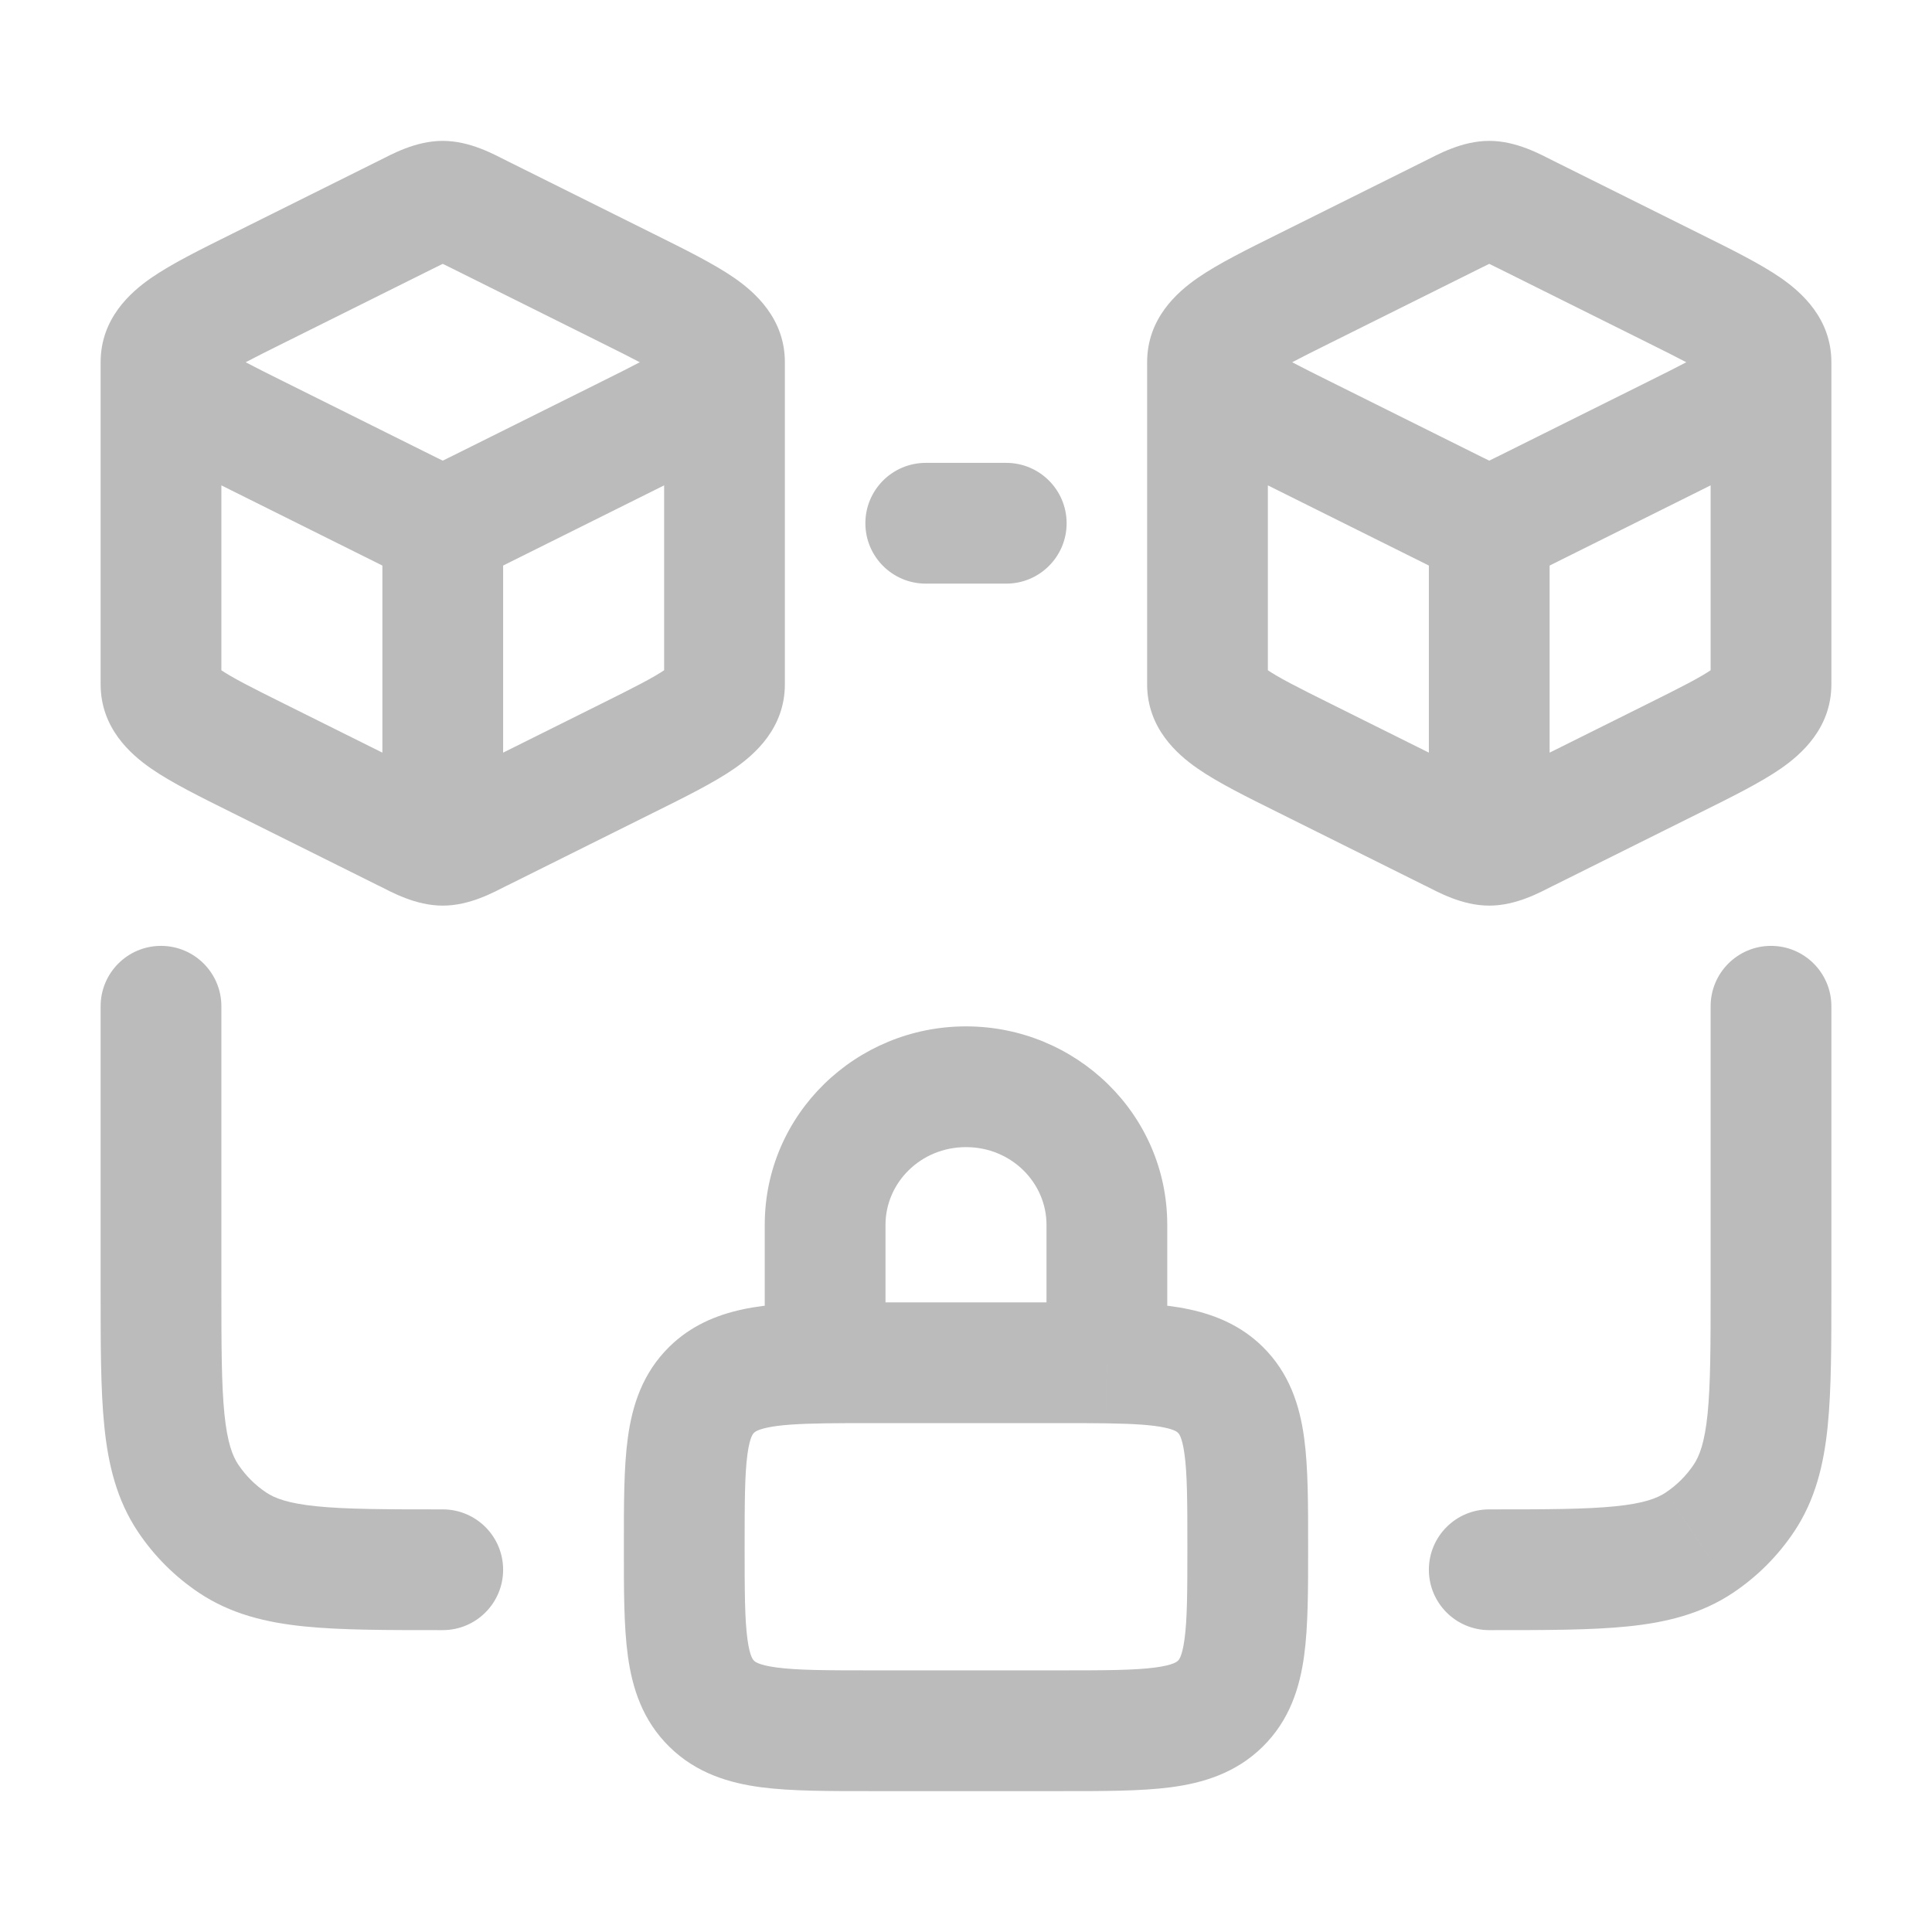 <svg width="48" height="48" viewBox="0 0 48 48" fill="none" xmlns="http://www.w3.org/2000/svg">
<path d="M11.925 20.661L11.257 19.318L11.257 19.318L11.925 20.661ZM15.576 18.843L14.908 17.5L14.908 17.5L15.576 18.843ZM10.074 20.661L10.743 19.318L10.743 19.318L10.074 20.661ZM6.423 18.843L5.755 20.186L5.755 20.186L6.423 18.843ZM15.576 7.157L14.908 8.5L14.908 8.5L15.576 7.157ZM11.925 5.339L12.594 3.996L12.594 3.996L11.925 5.339ZM10.074 5.339L9.406 3.996L9.406 3.996L10.074 5.339ZM6.423 7.157L7.092 8.5L7.092 8.5L6.423 7.157ZM15.576 10.843L14.908 9.5L14.908 9.5L15.576 10.843ZM11.925 12.661L12.594 14.004L12.594 14.004L11.925 12.661ZM6.423 10.843L7.092 9.5L7.092 9.5L6.423 10.843ZM10.074 12.661L9.406 14.004L9.406 14.004L10.074 12.661ZM37.925 20.661L37.257 19.318L37.257 19.318L37.925 20.661ZM41.576 18.843L40.908 17.5L40.908 17.5L41.576 18.843ZM36.074 20.661L36.743 19.318L36.743 19.318L36.074 20.661ZM32.423 18.843L33.092 17.5L33.092 17.5L32.423 18.843ZM41.576 7.157L40.908 8.5L40.908 8.5L41.576 7.157ZM37.925 5.339L37.257 6.682L37.257 6.682L37.925 5.339ZM36.074 5.339L36.743 6.682L36.743 6.682L36.074 5.339ZM32.423 7.157L33.092 8.5L33.092 8.5L32.423 7.157ZM41.576 10.843L40.908 9.5L40.908 9.5L41.576 10.843ZM37.925 12.661L37.257 11.318L37.257 11.318L37.925 12.661ZM32.423 10.843L33.092 9.5L33.092 9.5L32.423 10.843ZM36.074 12.661L36.743 11.318L36.743 11.318L36.074 12.661ZM23 11.5C22.171 11.5 21.5 12.172 21.5 13C21.5 13.828 22.171 14.5 23 14.5V11.5ZM25 14.5C25.828 14.5 26.5 13.828 26.5 13C26.5 12.172 25.828 11.5 25 11.5V14.5ZM5.5 25C5.5 24.172 4.828 23.5 4 23.5C3.171 23.5 2.5 24.172 2.5 25H5.5ZM4.674 37.222L5.921 36.389L5.921 36.389L4.674 37.222ZM5.778 38.326L6.611 37.079L6.611 37.079L5.778 38.326ZM11 40.5C11.828 40.5 12.5 39.828 12.5 39C12.5 38.172 11.828 37.5 11 37.5V40.5ZM45.5 25C45.5 24.172 44.829 23.5 44 23.5C43.172 23.5 42.5 24.172 42.5 25H45.5ZM43.326 37.222L42.079 36.389L42.079 36.389L43.326 37.222ZM42.222 38.326L41.389 37.078L41.389 37.079L42.222 38.326ZM37 37.5C36.171 37.5 35.5 38.172 35.5 39C35.5 39.828 36.171 40.5 37 40.5V37.5ZM20.5 33.862L20.521 35.362L20.521 35.362L20.5 33.862ZM27.5 33.862L27.478 35.362L27.479 35.362L27.5 33.862ZM17.683 34.527L16.634 33.455L16.634 33.455L17.683 34.527ZM17.683 42.331L16.634 43.402L16.634 43.402L17.683 42.331ZM30.316 42.331L31.366 43.402L31.366 43.402L30.316 42.331ZM30.316 34.527L29.267 35.598L29.267 35.598L30.316 34.527ZM11 22.5C11.68 22.5 12.274 22.163 12.594 22.003L11.257 19.318C11.14 19.376 11.053 19.419 10.978 19.455C10.904 19.491 10.861 19.509 10.836 19.519C10.795 19.535 10.871 19.5 11 19.5V22.5ZM12.594 22.004L16.245 20.186L14.908 17.5L11.257 19.318L12.594 22.004ZM16.245 20.186C17.007 19.807 17.734 19.449 18.25 19.091C18.755 18.739 19.5 18.088 19.5 17H16.5C16.5 16.548 16.84 16.417 16.538 16.627C16.246 16.83 15.761 17.076 14.908 17.5L16.245 20.186ZM19.5 17V9H16.5V17H19.5ZM11 19.5C11.129 19.5 11.204 19.535 11.164 19.519C11.139 19.509 11.096 19.491 11.021 19.455C10.947 19.419 10.86 19.376 10.743 19.318L9.406 22.003C9.726 22.163 10.32 22.5 11 22.5V19.5ZM10.743 19.318L7.092 17.5L5.755 20.186L9.406 22.004L10.743 19.318ZM7.092 17.5C6.238 17.076 5.754 16.83 5.462 16.627C5.159 16.417 5.5 16.548 5.5 17H2.5C2.5 18.088 3.244 18.739 3.75 19.091C4.266 19.449 4.993 19.807 5.755 20.186L7.092 17.5ZM5.5 17V9H2.5V17H5.5ZM12.5 21V13H9.5V21H12.5ZM19.5 9C19.5 7.912 18.755 7.261 18.25 6.909C17.734 6.551 17.007 6.193 16.245 5.814L14.908 8.5C15.761 8.924 16.246 9.17 16.538 9.373C16.84 9.583 16.5 9.452 16.5 9H19.5ZM16.245 5.814L12.594 3.996L11.257 6.682L14.908 8.5L16.245 5.814ZM12.594 3.996C12.274 3.837 11.68 3.5 11 3.5V6.5C10.87 6.5 10.795 6.465 10.836 6.481C10.861 6.491 10.904 6.509 10.978 6.545C11.053 6.581 11.14 6.624 11.257 6.682L12.594 3.996ZM11 3.5C10.32 3.5 9.726 3.837 9.406 3.996L10.743 6.682C10.86 6.624 10.946 6.581 11.021 6.545C11.096 6.509 11.139 6.491 11.164 6.481C11.205 6.465 11.129 6.5 11 6.5V3.5ZM9.406 3.996L5.755 5.814L7.092 8.5L10.743 6.682L9.406 3.996ZM5.755 5.814C4.993 6.193 4.266 6.551 3.75 6.909C3.244 7.261 2.5 7.912 2.5 9H5.5C5.5 9.452 5.159 9.583 5.462 9.373C5.754 9.17 6.238 8.924 7.092 8.5L5.755 5.814ZM16.5 9C16.5 8.548 16.84 8.417 16.538 8.627C16.246 8.83 15.761 9.076 14.908 9.5L16.245 12.186C17.007 11.807 17.734 11.449 18.25 11.091C18.755 10.739 19.5 10.088 19.5 9H16.5ZM14.908 9.5L11.257 11.318L12.594 14.004L16.245 12.186L14.908 9.5ZM11.257 11.318C11.14 11.376 11.053 11.419 10.978 11.455C10.904 11.491 10.861 11.509 10.836 11.519C10.795 11.535 10.87 11.5 11 11.5V14.5C11.68 14.5 12.274 14.163 12.594 14.004L11.257 11.318ZM2.5 9C2.5 10.088 3.244 10.739 3.75 11.091C4.266 11.449 4.993 11.807 5.755 12.186L7.092 9.5C6.238 9.076 5.754 8.83 5.462 8.627C5.159 8.417 5.5 8.548 5.5 9H2.5ZM5.755 12.186L9.406 14.004L10.743 11.318L7.092 9.5L5.755 12.186ZM9.406 14.004C9.726 14.163 10.32 14.5 11 14.5V11.5C11.129 11.5 11.205 11.535 11.164 11.519C11.139 11.509 11.096 11.491 11.021 11.455C10.946 11.419 10.86 11.376 10.743 11.318L9.406 14.004ZM37 22.5C37.68 22.5 38.274 22.163 38.594 22.003L37.257 19.318C37.14 19.376 37.053 19.419 36.978 19.455C36.904 19.491 36.861 19.509 36.836 19.519C36.813 19.528 36.822 19.523 36.854 19.515C36.89 19.507 36.941 19.5 37 19.5V22.5ZM38.594 22.004L42.245 20.186L40.908 17.5L37.257 19.318L38.594 22.004ZM42.245 20.186C43.007 19.807 43.734 19.449 44.25 19.091C44.755 18.739 45.5 18.088 45.5 17H42.5C42.5 16.548 42.84 16.417 42.538 16.627C42.246 16.83 41.761 17.076 40.908 17.5L42.245 20.186ZM45.5 17V9H42.5V17H45.5ZM37 19.5C37.129 19.5 37.205 19.535 37.163 19.519C37.139 19.509 37.096 19.491 37.021 19.455C36.947 19.419 36.86 19.376 36.743 19.318L35.406 22.003C35.726 22.163 36.32 22.5 37 22.5V19.5ZM36.743 19.318L33.092 17.5L31.755 20.186L35.406 22.004L36.743 19.318ZM33.092 17.5C32.238 17.076 31.754 16.83 31.462 16.627C31.159 16.417 31.5 16.548 31.5 17H28.5C28.5 18.088 29.244 18.739 29.75 19.091C30.265 19.449 30.992 19.807 31.755 20.186L33.092 17.5ZM31.5 17V9H28.5V17H31.5ZM38.5 21V13H35.5V21H38.5ZM45.5 9C45.5 7.912 44.755 7.261 44.25 6.909C43.734 6.551 43.007 6.193 42.245 5.814L40.908 8.5C41.761 8.924 42.246 9.17 42.538 9.373C42.84 9.583 42.5 9.452 42.5 9H45.5ZM42.245 5.814L38.594 3.996L37.257 6.682L40.908 8.5L42.245 5.814ZM38.594 3.996C38.274 3.837 37.68 3.5 37 3.5V6.5C36.87 6.5 36.795 6.465 36.836 6.481C36.861 6.491 36.904 6.509 36.978 6.545C37.053 6.581 37.14 6.624 37.257 6.682L38.594 3.996ZM37 3.5C36.32 3.5 35.726 3.837 35.406 3.996L36.743 6.682C36.859 6.624 36.946 6.581 37.021 6.545C37.096 6.509 37.139 6.491 37.163 6.481C37.205 6.465 37.129 6.5 37 6.5V3.5ZM35.406 3.996L31.755 5.814L33.092 8.5L36.743 6.682L35.406 3.996ZM31.755 5.814C30.992 6.193 30.265 6.551 29.75 6.909C29.244 7.261 28.5 7.912 28.5 9H31.5C31.5 9.452 31.159 9.583 31.462 9.373C31.754 9.17 32.238 8.924 33.092 8.5L31.755 5.814ZM42.5 9C42.5 8.548 42.84 8.417 42.538 8.627C42.246 8.83 41.761 9.076 40.908 9.5L42.245 12.186C43.007 11.807 43.734 11.449 44.25 11.091C44.755 10.739 45.5 10.088 45.5 9H42.5ZM40.908 9.5L37.257 11.318L38.594 14.004L42.245 12.186L40.908 9.5ZM37.257 11.318C37.14 11.376 37.053 11.419 36.978 11.455C36.904 11.491 36.861 11.509 36.836 11.519C36.795 11.535 36.87 11.5 37 11.5V14.5C37.68 14.5 38.274 14.163 38.594 14.004L37.257 11.318ZM28.5 9C28.5 10.088 29.244 10.739 29.75 11.091C30.265 11.449 30.992 11.807 31.755 12.186L33.092 9.5C32.238 9.076 31.754 8.83 31.462 8.627C31.159 8.417 31.5 8.548 31.5 9H28.5ZM31.755 12.186L35.406 14.004L36.743 11.318L33.092 9.5L31.755 12.186ZM35.406 14.004C35.726 14.163 36.32 14.5 37 14.5V11.5C37.129 11.5 37.205 11.535 37.163 11.519C37.139 11.509 37.096 11.491 37.021 11.455C36.946 11.419 36.859 11.376 36.743 11.318L35.406 14.004ZM23 14.5H25V11.5H23V14.5ZM2.5 25V32H5.5V25H2.5ZM2.5 32C2.5 33.373 2.498 34.516 2.592 35.438C2.688 36.385 2.898 37.264 3.427 38.056L5.921 36.389C5.776 36.172 5.649 35.844 5.576 35.134C5.502 34.4 5.5 33.436 5.5 32H2.5ZM3.427 38.056C3.828 38.656 4.344 39.172 4.944 39.573L6.611 37.079C6.338 36.896 6.104 36.662 5.921 36.389L3.427 38.056ZM4.944 39.573C5.736 40.102 6.615 40.312 7.562 40.408C8.484 40.502 9.627 40.5 11 40.5V37.5C9.564 37.5 8.6 37.498 7.866 37.423C7.156 37.351 6.828 37.224 6.611 37.079L4.944 39.573ZM42.5 25V32H45.5V25H42.5ZM42.5 32C42.5 33.436 42.498 34.4 42.424 35.134C42.351 35.844 42.224 36.172 42.079 36.389L44.573 38.056C45.102 37.264 45.312 36.385 45.408 35.438C45.502 34.516 45.5 33.373 45.5 32H42.5ZM42.079 36.389C41.896 36.662 41.662 36.896 41.389 37.078L43.056 39.573C43.656 39.172 44.172 38.656 44.573 38.055L42.079 36.389ZM41.389 37.079C41.172 37.224 40.844 37.351 40.134 37.423C39.4 37.498 38.435 37.5 37 37.5V40.5C38.373 40.5 39.516 40.502 40.438 40.408C41.385 40.312 42.264 40.102 43.056 39.573L41.389 37.079ZM20.521 35.362C20.859 35.357 21.235 35.357 21.667 35.357V32.357C21.24 32.357 20.842 32.357 20.478 32.362L20.521 35.362ZM21.667 35.357H26.333V32.357H21.667V35.357ZM26.333 35.357C26.765 35.357 27.141 35.357 27.478 35.362L27.521 32.362C27.158 32.357 26.759 32.357 26.333 32.357V35.357ZM20.479 32.362C19.138 32.381 17.677 32.433 16.634 33.455L18.733 35.598C18.75 35.582 18.805 35.523 19.066 35.468C19.365 35.404 19.803 35.372 20.521 35.362L20.479 32.362ZM16.634 33.455C15.961 34.114 15.708 34.922 15.599 35.717C15.496 36.465 15.5 37.394 15.5 38.429H18.5C18.5 37.308 18.503 36.621 18.571 36.124C18.633 35.674 18.722 35.609 18.733 35.598L16.634 33.455ZM15.5 38.429C15.5 39.463 15.496 40.392 15.599 41.141C15.708 41.935 15.961 42.743 16.634 43.402L18.733 41.259C18.722 41.248 18.633 41.183 18.571 40.733C18.503 40.236 18.5 39.549 18.5 38.429H15.5ZM16.634 43.402C17.302 44.056 18.114 44.299 18.91 44.404C19.666 44.503 20.608 44.5 21.667 44.5V41.5C20.525 41.5 19.817 41.497 19.302 41.429C18.827 41.367 18.748 41.274 18.733 41.259L16.634 43.402ZM21.667 44.5H26.333V41.5H21.667V44.5ZM26.333 44.5C27.392 44.5 28.333 44.503 29.089 44.404C29.885 44.299 30.698 44.056 31.366 43.402L29.267 41.259C29.251 41.274 29.172 41.367 28.698 41.429C28.183 41.497 27.475 41.5 26.333 41.5V44.5ZM31.366 43.402C32.038 42.743 32.291 41.935 32.4 41.141C32.503 40.392 32.5 39.463 32.5 38.429H29.5C29.5 39.549 29.497 40.236 29.428 40.733C29.366 41.183 29.278 41.248 29.267 41.259L31.366 43.402ZM32.5 38.429C32.5 37.394 32.503 36.465 32.4 35.717C32.291 34.922 32.038 34.114 31.366 33.455L29.267 35.598C29.278 35.609 29.366 35.674 29.428 36.124C29.497 36.621 29.5 37.308 29.5 38.429H32.5ZM31.366 33.455C30.323 32.433 28.861 32.381 27.521 32.362L27.479 35.362C28.196 35.372 28.635 35.404 28.934 35.468C29.195 35.523 29.25 35.582 29.267 35.598L31.366 33.455ZM22 33.862V30.429H19V33.862H22ZM22 30.429C22 29.392 22.866 28.5 24 28.5V25.5C21.268 25.5 19 27.678 19 30.429H22ZM24 28.5C25.134 28.5 26 29.392 26 30.429H29C29 27.678 26.732 25.5 24 25.5V28.5ZM26 30.429V33.862H29V30.429H26Z" fill="#BBBBBB"/>
</svg>
